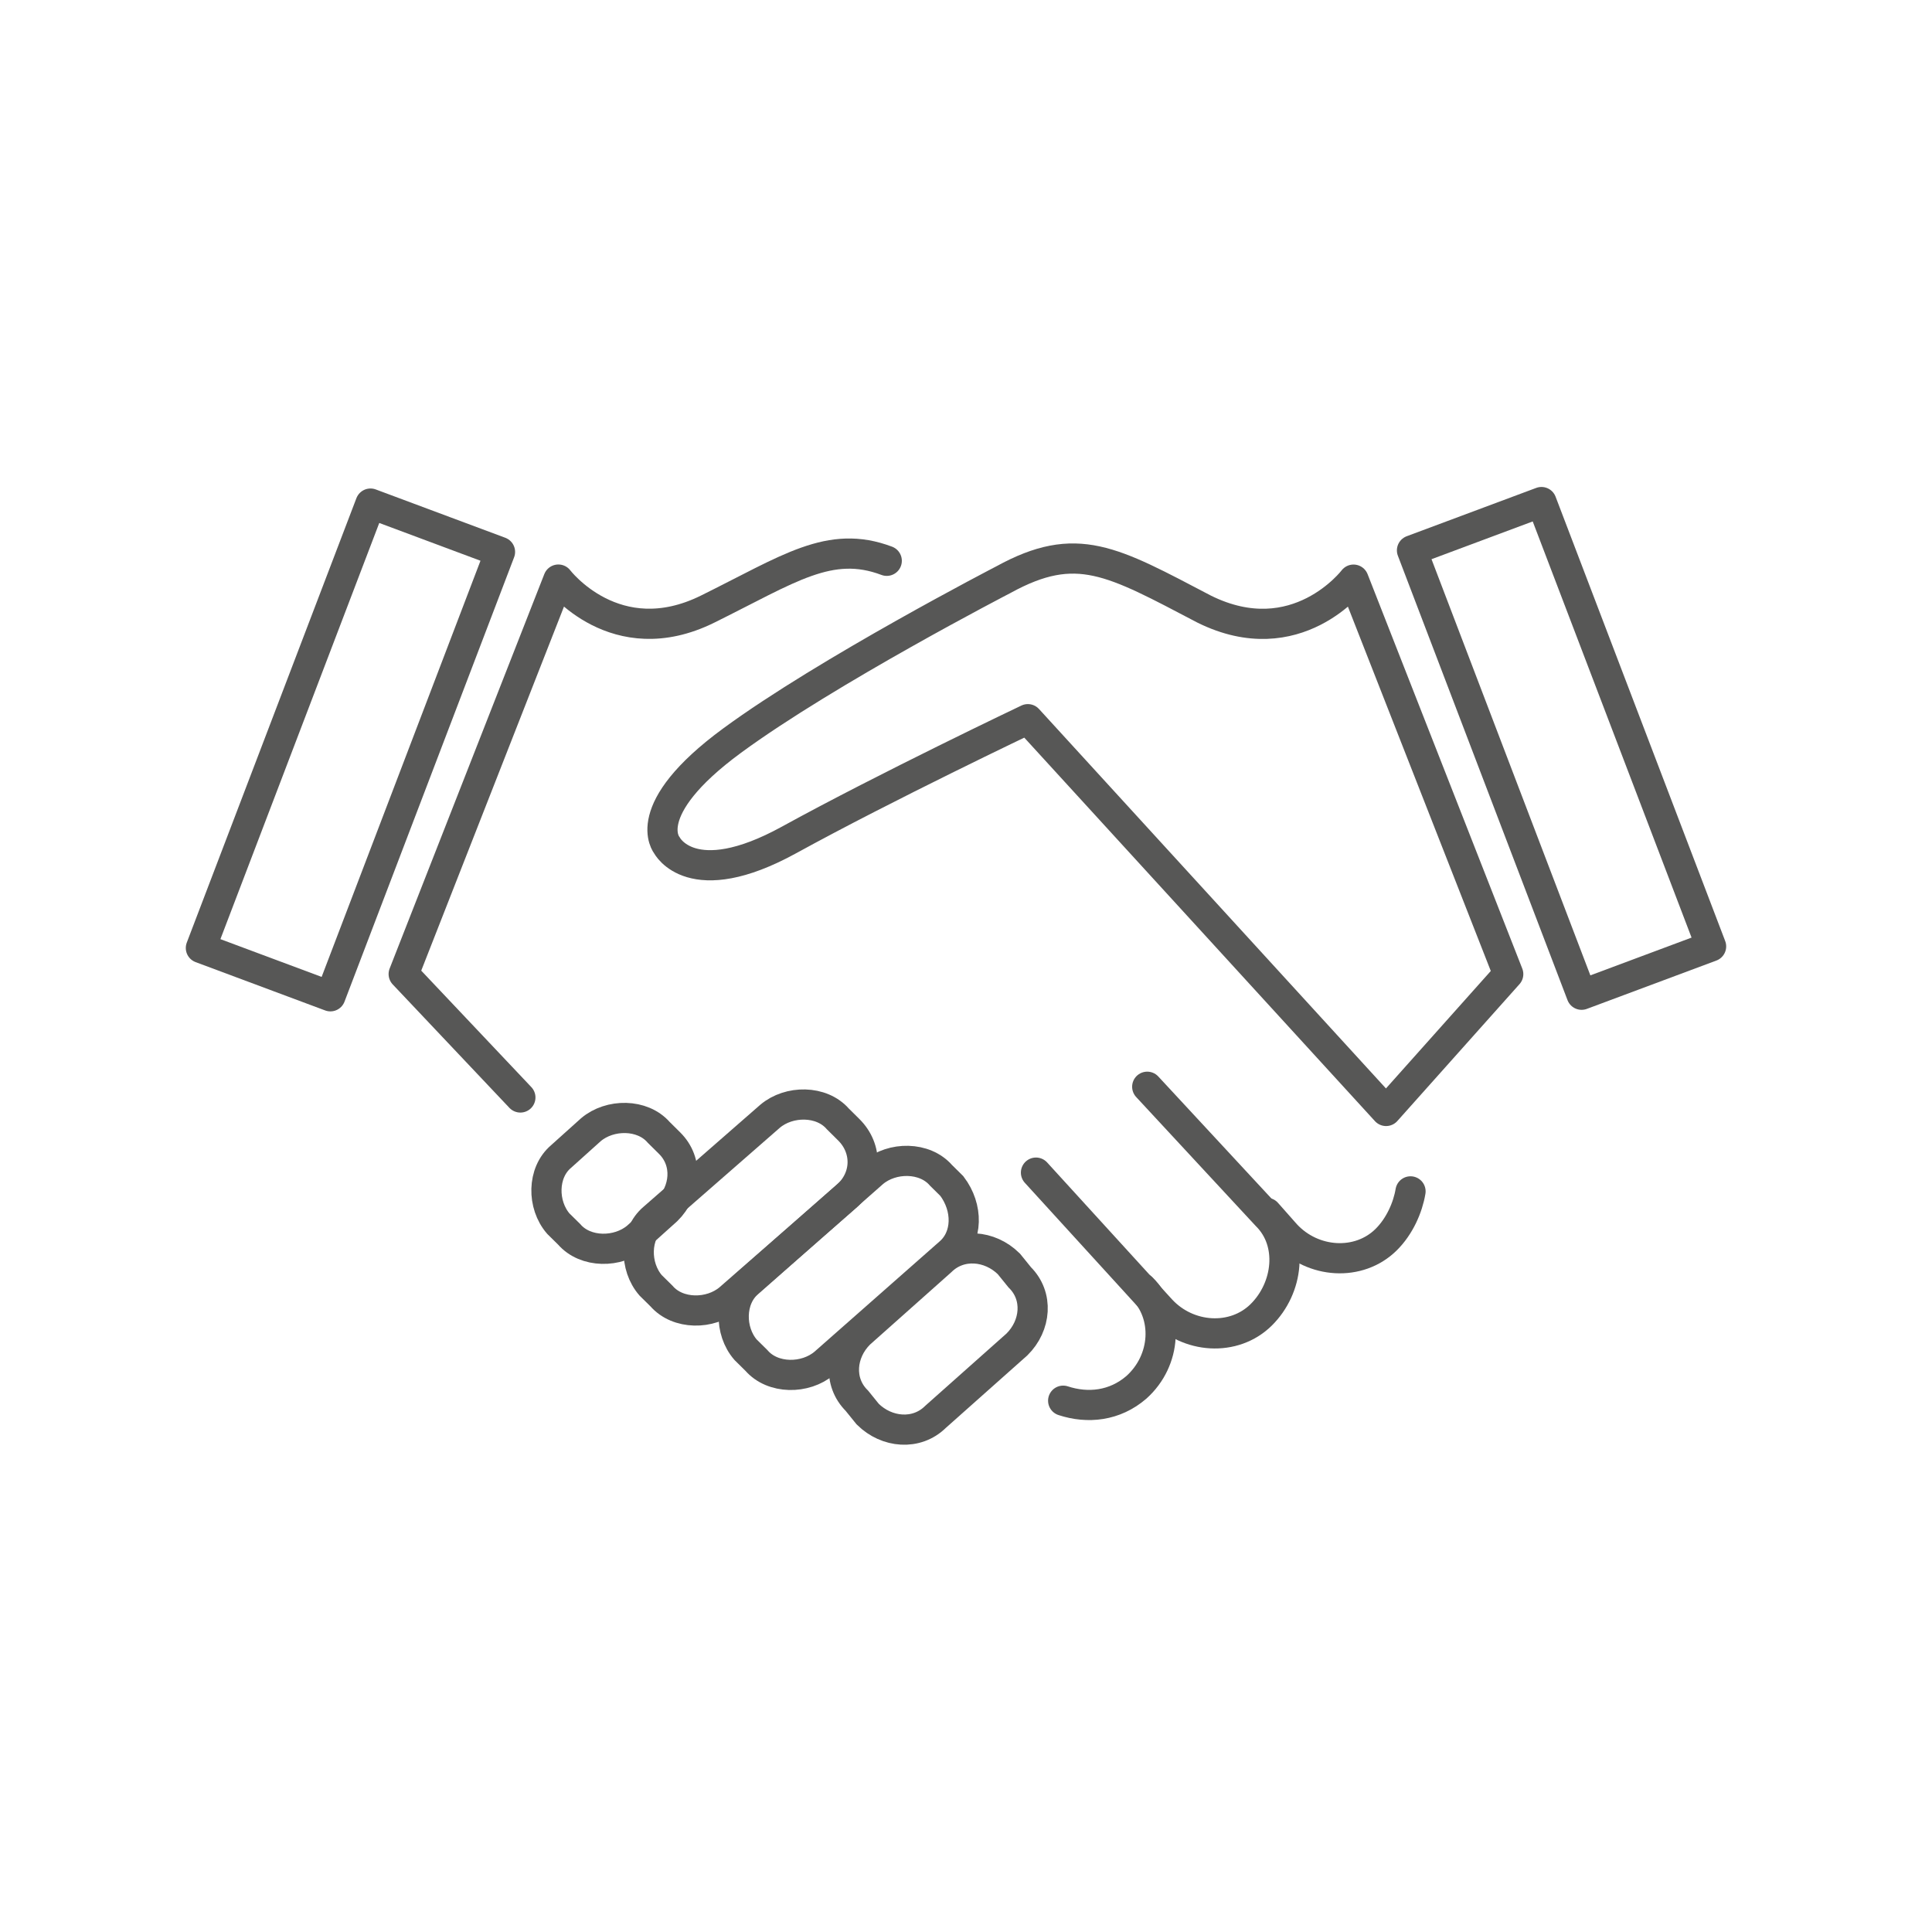 <?xml version="1.0" encoding="UTF-8"?> <svg xmlns="http://www.w3.org/2000/svg" width="96" height="96" viewBox="0 0 96 96" fill="none"> <path d="M24.845 27.424L18.41 25.023L9.982 47.104L16.417 49.505L24.845 27.424Z" stroke="#575756" stroke-width="1.5" stroke-miterlimit="10" stroke-linecap="round" stroke-linejoin="round"></path> <path d="M25.857 54.533L20.059 48.4L27.745 28.799C27.745 28.799 30.577 32.533 35.162 30.266C39.208 28.266 41.23 26.799 44.062 27.866" stroke="#575756" stroke-width="1.5" stroke-miterlimit="10" stroke-linecap="round" stroke-linejoin="round"></path> <path d="M78.589 49.428L85.023 47.027L76.595 24.947L70.161 27.348L78.589 49.428Z" stroke="#575756" stroke-width="1.5" stroke-miterlimit="10" stroke-linecap="round" stroke-linejoin="round"></path> <path d="M68.874 55.203L74.943 48.403L67.256 28.802C67.256 28.802 64.424 32.536 59.84 30.269C55.255 27.869 53.502 26.802 49.861 28.802C49.861 28.802 41.095 33.336 36.375 36.803C31.656 40.269 33.139 42.002 33.139 42.002C33.139 42.002 34.353 44.403 39.207 41.736C44.062 39.069 51.074 35.736 51.074 35.736L68.874 55.203Z" stroke="#575756" stroke-width="1.5" stroke-miterlimit="10" stroke-linecap="round" stroke-linejoin="round"></path> <path d="M51.477 58.267L57.68 65.067C59.028 66.533 61.321 66.667 62.669 65.333C64.018 64 64.287 61.733 62.939 60.4L57.005 54" stroke="#575756" stroke-width="1.5" stroke-miterlimit="10" stroke-linecap="round" stroke-linejoin="round"></path> <path d="M62.941 60.266L63.885 61.333C65.234 62.799 67.526 62.933 68.875 61.599C69.549 60.933 69.954 59.999 70.088 59.199" stroke="#575756" stroke-width="1.5" stroke-miterlimit="10" stroke-linecap="round" stroke-linejoin="round"></path> <path d="M52.828 69.6C54.042 70 55.39 69.867 56.469 68.933C57.953 67.6 58.087 65.333 56.739 64" stroke="#575756" stroke-width="1.5" stroke-miterlimit="10" stroke-linecap="round" stroke-linejoin="round"></path> <path d="M33.137 60.135L31.654 61.468C30.71 62.268 29.092 62.268 28.283 61.335L27.743 60.802C26.934 59.868 26.934 58.268 27.878 57.468L29.361 56.135C30.305 55.335 31.924 55.335 32.733 56.268L33.272 56.802C34.216 57.735 34.081 59.202 33.137 60.135Z" stroke="#575756" stroke-width="1.5" stroke-miterlimit="10"></path> <path d="M42.038 59.467L36.24 64.534C35.296 65.334 33.678 65.334 32.869 64.4L32.329 63.867C31.52 62.934 31.52 61.334 32.464 60.534L38.263 55.467C39.207 54.667 40.825 54.667 41.634 55.6L42.173 56.134C43.117 57.067 43.117 58.534 42.038 59.467Z" stroke="#575756" stroke-width="1.5" stroke-miterlimit="10"></path> <path d="M47.162 62.268L40.959 67.735C40.015 68.535 38.397 68.535 37.587 67.601L37.048 67.068C36.239 66.135 36.239 64.535 37.183 63.735L43.386 58.268C44.33 57.468 45.948 57.468 46.757 58.401L47.297 58.935C48.106 60.001 48.106 61.468 47.162 62.268Z" stroke="#575756" stroke-width="1.5" stroke-miterlimit="10"></path> <path d="M50.534 66.802L46.488 70.401C45.544 71.335 44.061 71.201 43.117 70.268L42.578 69.602C41.634 68.668 41.769 67.201 42.713 66.268L46.758 62.668C47.702 61.735 49.185 61.868 50.129 62.801L50.669 63.468C51.613 64.401 51.478 65.868 50.534 66.802Z" stroke="#575756" stroke-width="1.5" stroke-miterlimit="10"></path> </svg> 